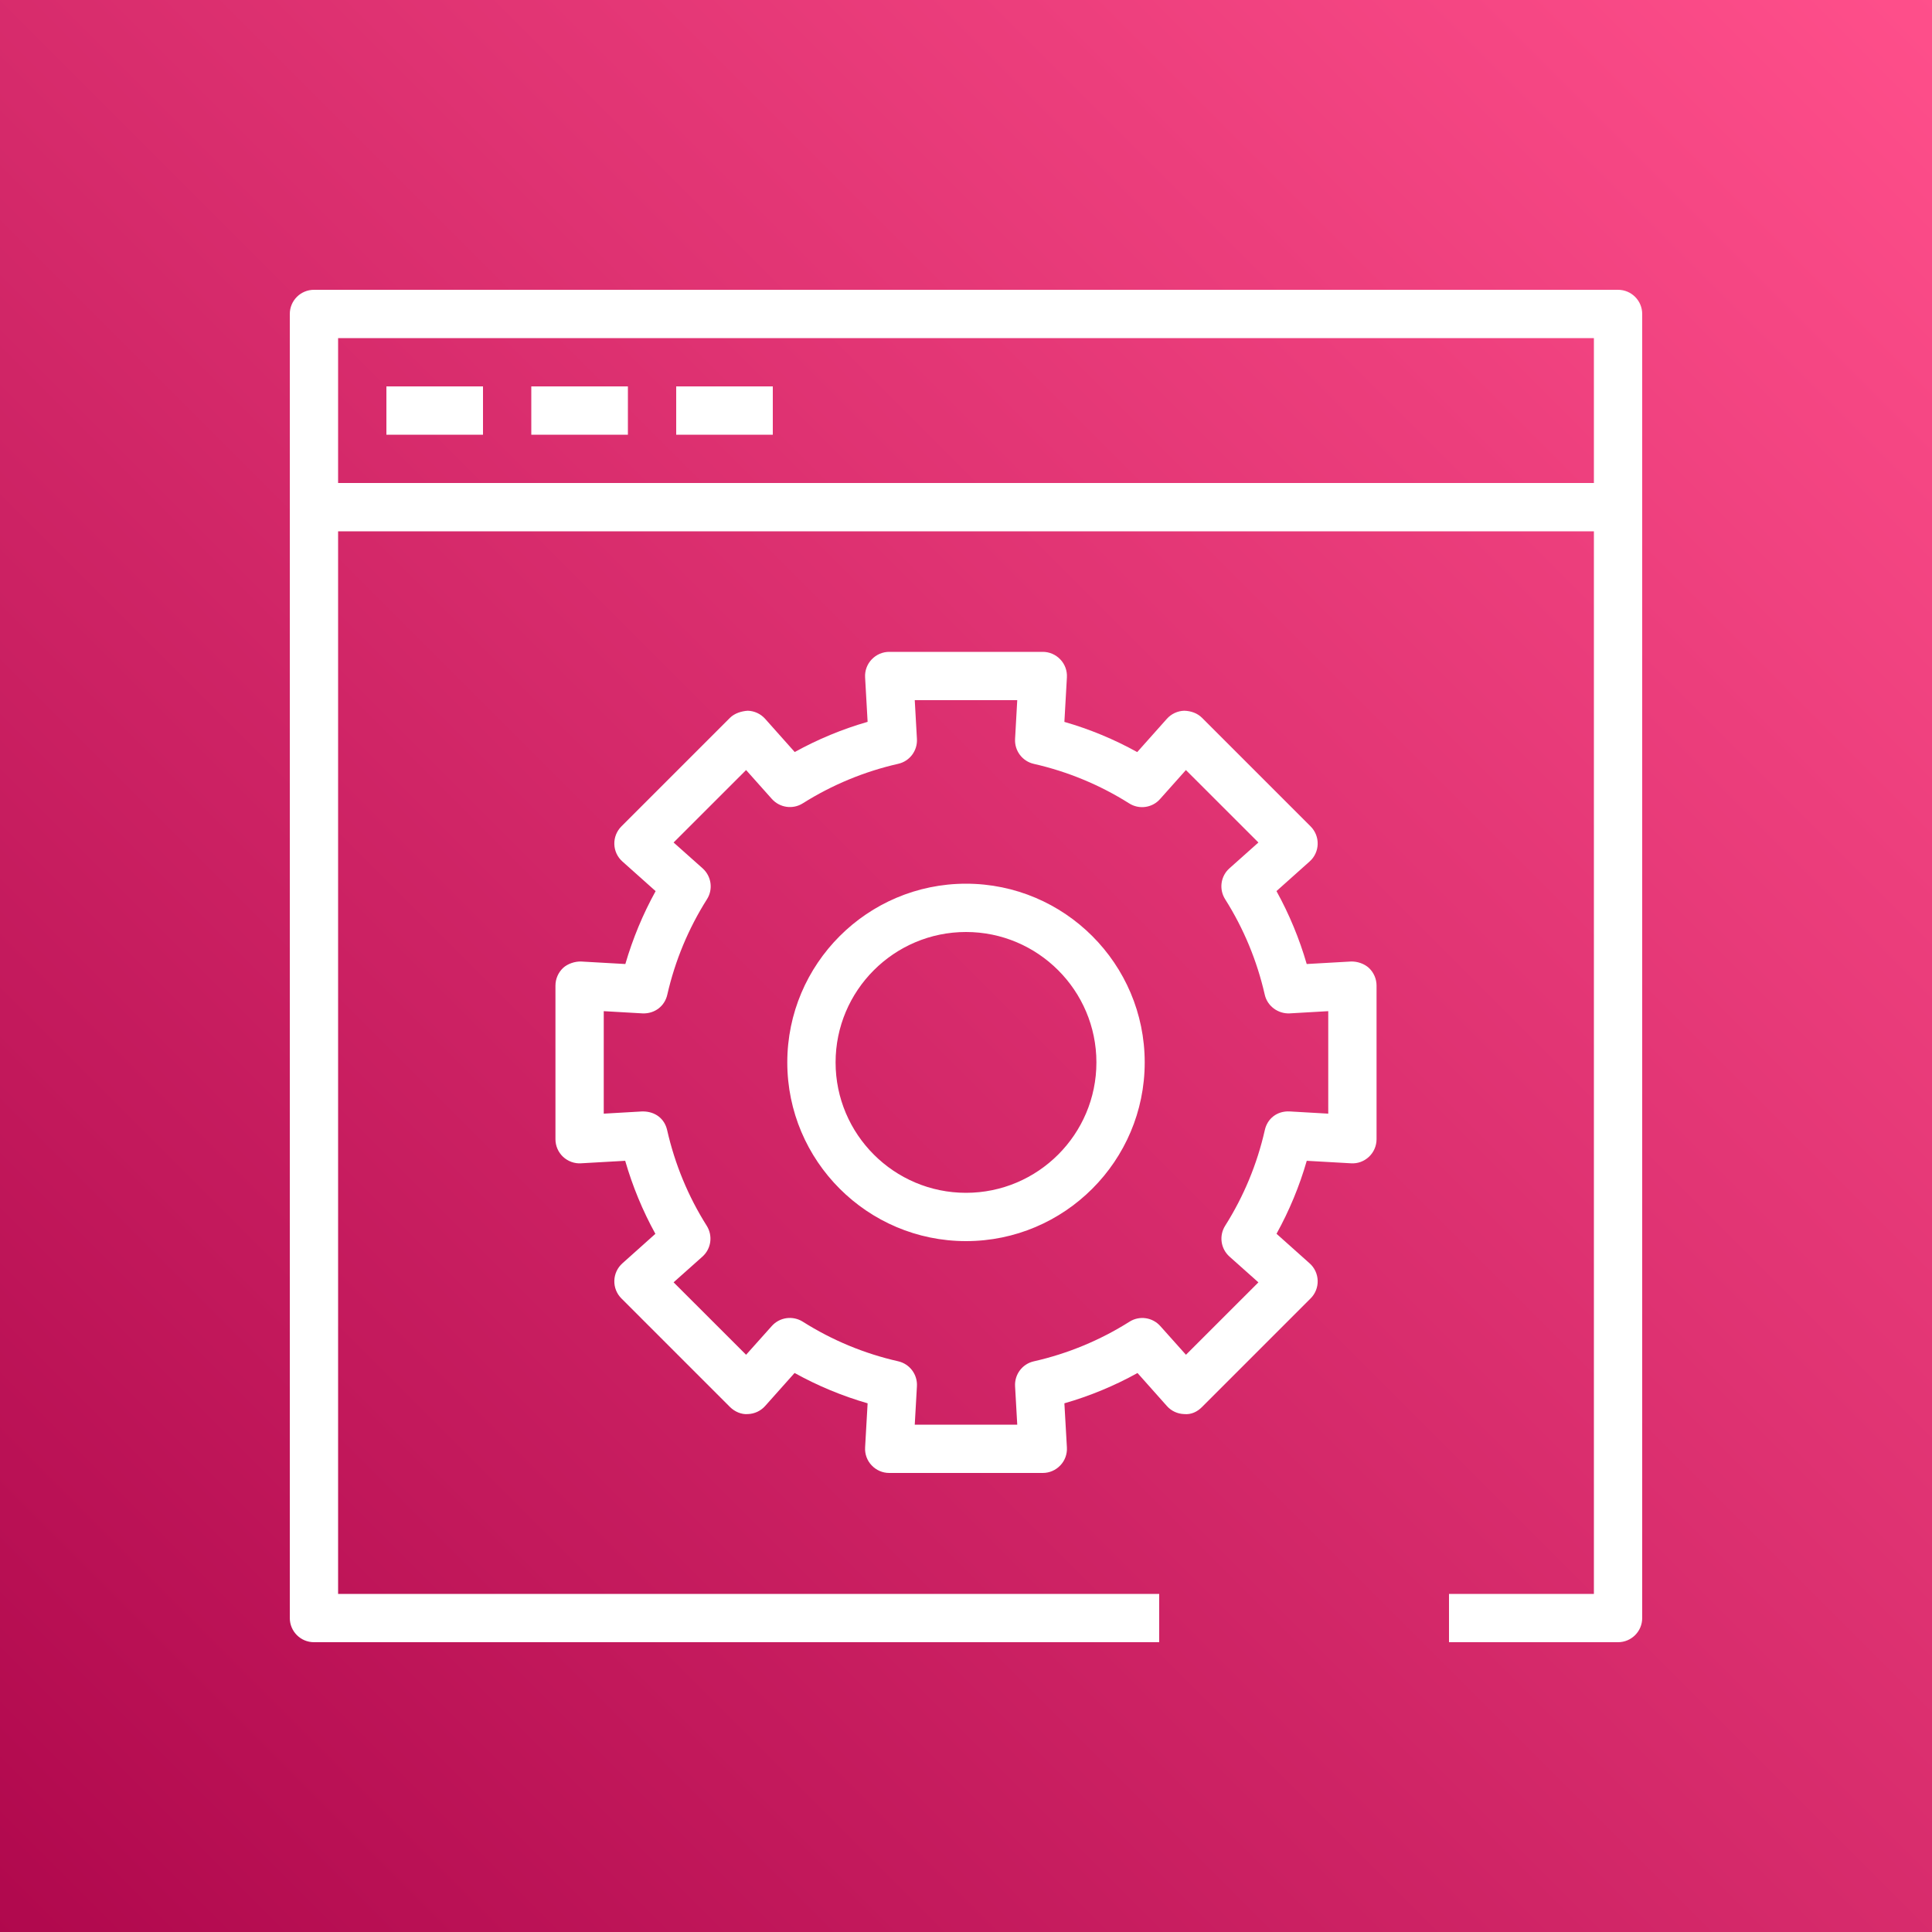 <?xml version="1.0" encoding="UTF-8"?>
<svg width="40px" height="40px" viewBox="0 0 40 40" version="1.1" xmlns="http://www.w3.org/2000/svg" xmlns:xlink="http://www.w3.org/1999/xlink">
    <rect x="0" y="0" width="40" height="40" fill="#333333" stroke="none"/>
    <!-- Generator: Sketch 64 (93537) - https://sketch.com -->
    <title>Icon-Architecture/32/Arch_AWS-Management-Console_32</title>
    <desc>Created with Sketch.</desc>
    <defs>
        <linearGradient x1="0%" y1="100%" x2="100%" y2="0%" id="linearGradient-1">
            <stop stop-color="#B0084D" offset="0%"></stop>
            <stop stop-color="#FF4F8B" offset="100%"></stop>
        </linearGradient>
    </defs>
    <g id="Icon-Architecture/32/Arch_AWS-Management-Console_32" stroke="none" stroke-width="1" fill="none" fill-rule="evenodd">
        <g id="Icon-Architecture-BG/32/Management-Governance" fill="url(#linearGradient-1)">
            <rect id="Rectangle" x="0" y="0" width="40" height="40"></rect>
        </g>
        <path d="M14,9 L16,9 L16,8 L14,8 L14,9 Z M11,9 L13,9 L13,8 L11,8 L11,9 Z M8,9 L10,9 L10,8 L8,8 L8,9 Z M7,10 L33,10 L33,7 L7,7 L7,10 Z M33.5,6 L6.5,6 C6.224,6 6,6.224 6,6.5 L6,10 L6,11 L6,33.5 C6,33.776 6.224,34 6.5,34 L24,34 L24,33 L7,33 L7,11 L33,11 L33,33 L30,33 L30,34 L33.5,34 C33.776,34 34,33.776 34,33.5 L34,11 L34,10 L34,6.5 C34,6.224 33.776,6 33.5,6 L33.5,6 Z M20,24.696 C18.511,24.696 17.3,23.485 17.3,21.996 C17.3,20.507 18.511,19.296 20,19.296 C21.489,19.296 22.7,20.507 22.7,21.996 C22.7,23.485 21.489,24.696 20,24.696 L20,24.696 Z M20,18.296 C17.96,18.296 16.3,19.956 16.3,21.996 C16.3,24.036 17.96,25.696 20,25.696 C22.04,25.696 23.7,24.036 23.7,21.996 C23.7,19.956 22.04,18.296 20,18.296 L20,18.296 Z M27.5,23.057 L26.701,23.011 C26.437,22.998 26.237,23.163 26.186,23.4 C26.027,24.101 25.752,24.766 25.366,25.377 C25.235,25.584 25.273,25.854 25.456,26.017 L26.054,26.55 L24.554,28.049 L24.023,27.455 C23.86,27.272 23.589,27.234 23.384,27.365 C22.773,27.75 22.107,28.026 21.404,28.185 C21.166,28.238 21.002,28.457 21.016,28.701 L21.061,29.496 L18.939,29.496 L18.984,28.7 C18.998,28.457 18.834,28.238 18.596,28.184 C17.894,28.025 17.229,27.749 16.619,27.363 C16.412,27.234 16.142,27.271 15.979,27.454 L15.447,28.049 L13.946,26.549 L14.542,26.018 C14.725,25.855 14.762,25.585 14.632,25.378 C14.248,24.77 13.973,24.104 13.813,23.4 C13.76,23.163 13.568,23.008 13.298,23.011 L12.5,23.057 L12.5,20.935 L13.301,20.981 C13.554,20.992 13.763,20.831 13.816,20.592 C13.976,19.892 14.251,19.228 14.637,18.618 C14.768,18.412 14.729,18.141 14.547,17.978 L13.946,17.443 L15.447,15.943 L15.981,16.542 C16.144,16.723 16.414,16.763 16.621,16.632 C17.231,16.248 17.896,15.973 18.596,15.814 C18.834,15.761 18.998,15.542 18.984,15.298 L18.939,14.496 L21.061,14.496 L21.016,15.299 C21.002,15.543 21.166,15.761 21.404,15.815 C22.104,15.974 22.769,16.249 23.378,16.633 C23.584,16.764 23.856,16.727 24.018,16.543 L24.553,15.943 L26.054,17.443 L25.455,17.977 C25.272,18.139 25.234,18.41 25.365,18.617 C25.75,19.226 26.025,19.891 26.185,20.592 C26.238,20.831 26.462,20.992 26.7,20.981 L27.5,20.935 L27.5,23.057 Z M27.972,19.907 L27.054,19.959 C26.902,19.434 26.692,18.928 26.428,18.449 L27.114,17.836 C27.217,17.745 27.277,17.615 27.281,17.478 C27.285,17.34 27.232,17.207 27.135,17.11 L24.886,14.861 C24.789,14.765 24.659,14.719 24.518,14.715 C24.381,14.719 24.251,14.779 24.159,14.882 L23.545,15.571 C23.066,15.306 22.562,15.097 22.037,14.946 L22.089,14.024 C22.097,13.887 22.048,13.752 21.953,13.653 C21.858,13.553 21.728,13.496 21.59,13.496 L18.41,13.496 C18.272,13.496 18.142,13.553 18.047,13.653 C17.952,13.752 17.903,13.887 17.911,14.024 L17.963,14.945 C17.438,15.096 16.934,15.305 16.454,15.57 L15.841,14.882 C15.749,14.779 15.619,14.719 15.482,14.715 C15.354,14.723 15.212,14.765 15.114,14.861 L12.865,17.11 C12.768,17.207 12.715,17.34 12.719,17.478 C12.723,17.615 12.783,17.745 12.886,17.836 L13.574,18.45 C13.309,18.929 13.1,19.435 12.947,19.959 L12.028,19.907 C11.909,19.904 11.757,19.948 11.656,20.042 C11.557,20.137 11.5,20.268 11.5,20.406 L11.5,23.586 C11.5,23.724 11.557,23.855 11.656,23.949 C11.757,24.044 11.896,24.094 12.028,24.085 L12.944,24.033 C13.096,24.56 13.305,25.066 13.569,25.545 L12.886,26.156 C12.783,26.248 12.723,26.377 12.719,26.515 C12.715,26.652 12.768,26.785 12.865,26.882 L15.114,29.131 C15.212,29.228 15.351,29.288 15.482,29.277 C15.619,29.273 15.749,29.213 15.841,29.11 L16.451,28.426 C16.931,28.692 17.437,28.902 17.963,29.054 L17.911,29.968 C17.903,30.105 17.952,30.24 18.047,30.339 C18.142,30.439 18.272,30.496 18.41,30.496 L21.59,30.496 C21.728,30.496 21.858,30.439 21.953,30.339 C22.048,30.24 22.097,30.105 22.089,29.968 L22.037,29.054 C22.564,28.903 23.07,28.693 23.551,28.427 L24.159,29.11 C24.25,29.213 24.38,29.273 24.518,29.277 C24.662,29.291 24.789,29.229 24.886,29.131 L27.135,26.882 C27.232,26.785 27.285,26.652 27.281,26.515 C27.277,26.377 27.217,26.247 27.114,26.156 L26.429,25.544 C26.694,25.064 26.904,24.558 27.055,24.033 L27.972,24.085 C28.11,24.094 28.243,24.044 28.344,23.949 C28.443,23.855 28.5,23.724 28.5,23.586 L28.5,20.406 C28.5,20.268 28.443,20.137 28.344,20.042 C28.243,19.948 28.097,19.904 27.972,19.907 L27.972,19.907 Z" id="AWS-Management-Console_Icon_32_Squid" fill="#FFFFFF"></path>
    </g>
</svg>